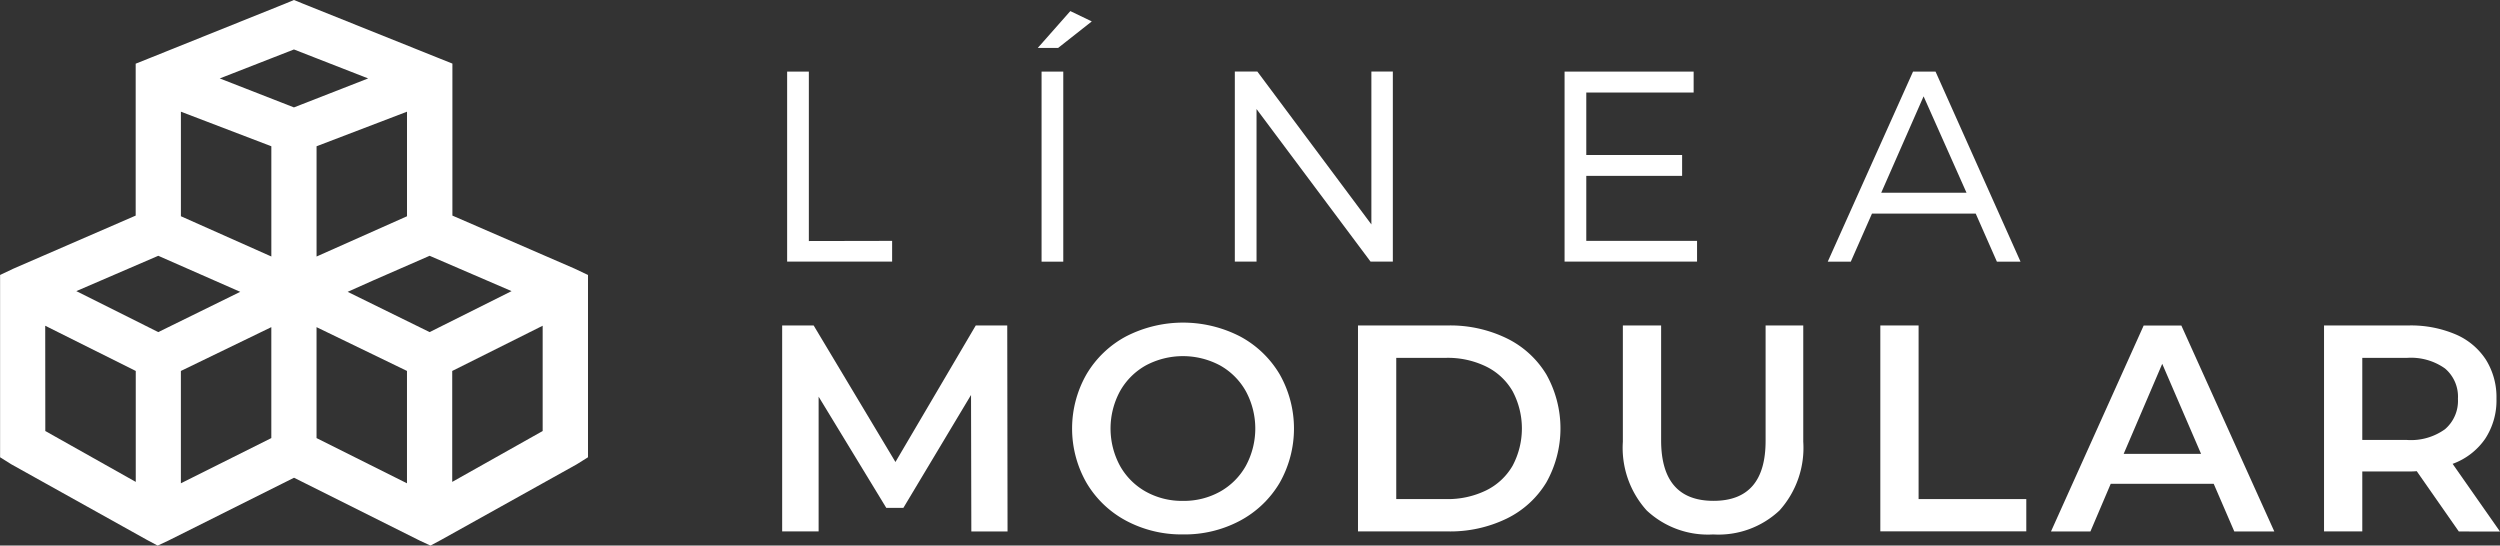 <svg xmlns="http://www.w3.org/2000/svg" width="108.469" height="23.668" viewBox="0 0 108.469 23.668">
  <rect x="0" y="0" width="108.469" height="23.668" fill="#333333" stroke="none"/>
  <g id="logo_linea_modular" transform="translate(0 0)">
    <path id="Trazado_1" data-name="Trazado 1" d="M94.464,82.882l-.368.153L88.21,85.4l-.613.245v6.591l-5.3,2.3-.583.276v7.91l.491.307,5.886,3.28.46.245.46-.215,5.457-2.729,5.457,2.729.46.215.46-.245,5.886-3.28.491-.307v-7.91l-.583-.276-5.3-2.3V85.641l-.613-.245-5.886-2.361Zm0,2.146,3.219,1.257-3.219,1.257-3.219-1.257Zm-4.905,2.7,3.924,1.5v4.783l-3.924-1.747Zm9.81,0v4.537l-3.924,1.747V89.228ZM88.577,93.98l3.556,1.564-3.556,1.747-3.556-1.778Zm11.773,0,3.556,1.533-3.556,1.778-3.556-1.747,1.1-.491ZM83.672,97.015,87.6,98.977v4.813l-3.924-2.207Zm21.583,0v4.568l-3.924,2.207V98.977Zm-11.773.061v4.813l-3.924,1.962V98.977Zm1.962,0,3.924,1.9v4.875l-3.924-1.962Z" transform="translate(-81.71 -82.882)" fill="#fff"/>
    <g id="Grupo_3" data-name="Grupo 3" transform="translate(33.935 0.481)">
      <g id="Grupo_1" data-name="Grupo 1" transform="translate(0.217 0)">
        <path id="Trazado_2" data-name="Trazado 2" d="M498.887,128.107v-7.35h-.942V129H502.5v-.9Z" transform="translate(-497.945 -118.13)" fill="#fff"/>
        <path id="Trazado_3" data-name="Trazado 3" d="M632.8,89.19l-.931-.448-1.414,1.6h.883Zm-1.237,10.425V91.369h-.942v8.246Z" transform="translate(-619.582 -88.742)" fill="#fff"/>
        <path id="Trazado_4" data-name="Trazado 4" d="M741.537,129v-8.246h-.931v6.632l-4.947-6.632h-.978V129h.942v-6.62l4.947,6.62Z" transform="translate(-715.257 -118.13)" fill="#fff"/>
        <path id="Trazado_5" data-name="Trazado 5" d="M914.706,121.664v-.907h-5.6V129h5.748v-.9h-4.806V125.28h4.158v-.907h-4.158v-2.709Z" transform="translate(-875.375 -118.13)" fill="#fff"/>
        <path id="Trazado_6" data-name="Trazado 6" d="M1054.648,126.918l.919,2.085h1.025l-3.687-8.246h-.978l-3.7,8.246h1l.919-2.085Zm-.4-.907h-3.7l1.838-4.182Z" transform="translate(-1003.078 -118.13)" fill="#fff"/>
      </g>
      <g id="Grupo_2" data-name="Grupo 2" transform="translate(0 13.514)">
        <path id="Trazado_7" data-name="Trazado 7" d="M503.508,263.939l-.013-5.924-2.936,4.9h-.741l-2.936-4.826v5.847H495.3V255h1.366l3.549,5.924L503.7,255h1.366l.013,8.937Z" transform="translate(-495.299 -254.874)" fill="#fff"/>
        <path id="Trazado_8" data-name="Trazado 8" d="M653.383,262.638a5.1,5.1,0,0,1-2.464-.594A4.4,4.4,0,0,1,649.2,260.4a4.748,4.748,0,0,1,0-4.711,4.4,4.4,0,0,1,1.724-1.647,5.41,5.41,0,0,1,4.928,0,4.411,4.411,0,0,1,1.724,1.641,4.771,4.771,0,0,1,0,4.724,4.411,4.411,0,0,1-1.724,1.641A5.1,5.1,0,0,1,653.383,262.638Zm0-1.455a3.224,3.224,0,0,0,1.609-.4,2.909,2.909,0,0,0,1.123-1.124,3.4,3.4,0,0,0,0-3.23,2.908,2.908,0,0,0-1.123-1.124,3.418,3.418,0,0,0-3.217,0,2.909,2.909,0,0,0-1.124,1.124,3.4,3.4,0,0,0,0,3.23,2.909,2.909,0,0,0,1.124,1.124A3.223,3.223,0,0,0,653.383,261.183Z" transform="translate(-635.994 -253.446)" fill="#fff"/>
        <path id="Trazado_9" data-name="Trazado 9" d="M799.817,255h3.907a5.607,5.607,0,0,1,2.541.555,4.111,4.111,0,0,1,1.724,1.57,4.785,4.785,0,0,1,0,4.686,4.11,4.11,0,0,1-1.724,1.57,5.606,5.606,0,0,1-2.541.555h-3.907Zm3.83,7.533a3.793,3.793,0,0,0,1.73-.377,2.694,2.694,0,0,0,1.149-1.072,3.444,3.444,0,0,0,0-3.23,2.694,2.694,0,0,0-1.149-1.072,3.793,3.793,0,0,0-1.73-.377h-2.17v6.128Z" transform="translate(-774.832 -254.874)" fill="#fff"/>
        <path id="Trazado_10" data-name="Trazado 10" d="M943.781,264.067a3.887,3.887,0,0,1-2.885-1.041,4.05,4.05,0,0,1-1.034-2.981V255h1.66v4.979q0,2.63,2.273,2.63t2.26-2.63V255h1.634v5.043a4.064,4.064,0,0,1-1.028,2.981A3.864,3.864,0,0,1,943.781,264.067Z" transform="translate(-903.385 -254.874)" fill="#fff"/>
        <path id="Trazado_11" data-name="Trazado 11" d="M1076.02,255h1.66v7.533h4.673v1.4h-6.333Z" transform="translate(-1028.372 -254.874)" fill="#fff"/>
        <path id="Trazado_12" data-name="Trazado 12" d="M1173.331,261.871h-4.469l-.881,2.068h-1.711l4.022-8.937h1.634l4.034,8.937h-1.736Zm-.549-1.3-1.685-3.907-1.673,3.907Z" transform="translate(-1111.218 -254.874)" fill="#fff"/>
        <path id="Trazado_13" data-name="Trazado 13" d="M1316.51,263.939l-1.826-2.617a3.435,3.435,0,0,1-.345.013h-2.017v2.6h-1.66V255h3.677a4.946,4.946,0,0,1,2.024.383,2.942,2.942,0,0,1,1.321,1.1,3.072,3.072,0,0,1,.46,1.7,3.028,3.028,0,0,1-.492,1.736,2.924,2.924,0,0,1-1.411,1.085l2.056,2.937Zm-.038-5.758a1.6,1.6,0,0,0-.562-1.315,2.549,2.549,0,0,0-1.647-.46h-1.941v3.562h1.941a2.524,2.524,0,0,0,1.647-.466A1.62,1.62,0,0,0,1316.472,258.181Z" transform="translate(-1243.763 -254.874)" fill="#fff"/>
      </g>
    </g>
  </g>
</svg>
